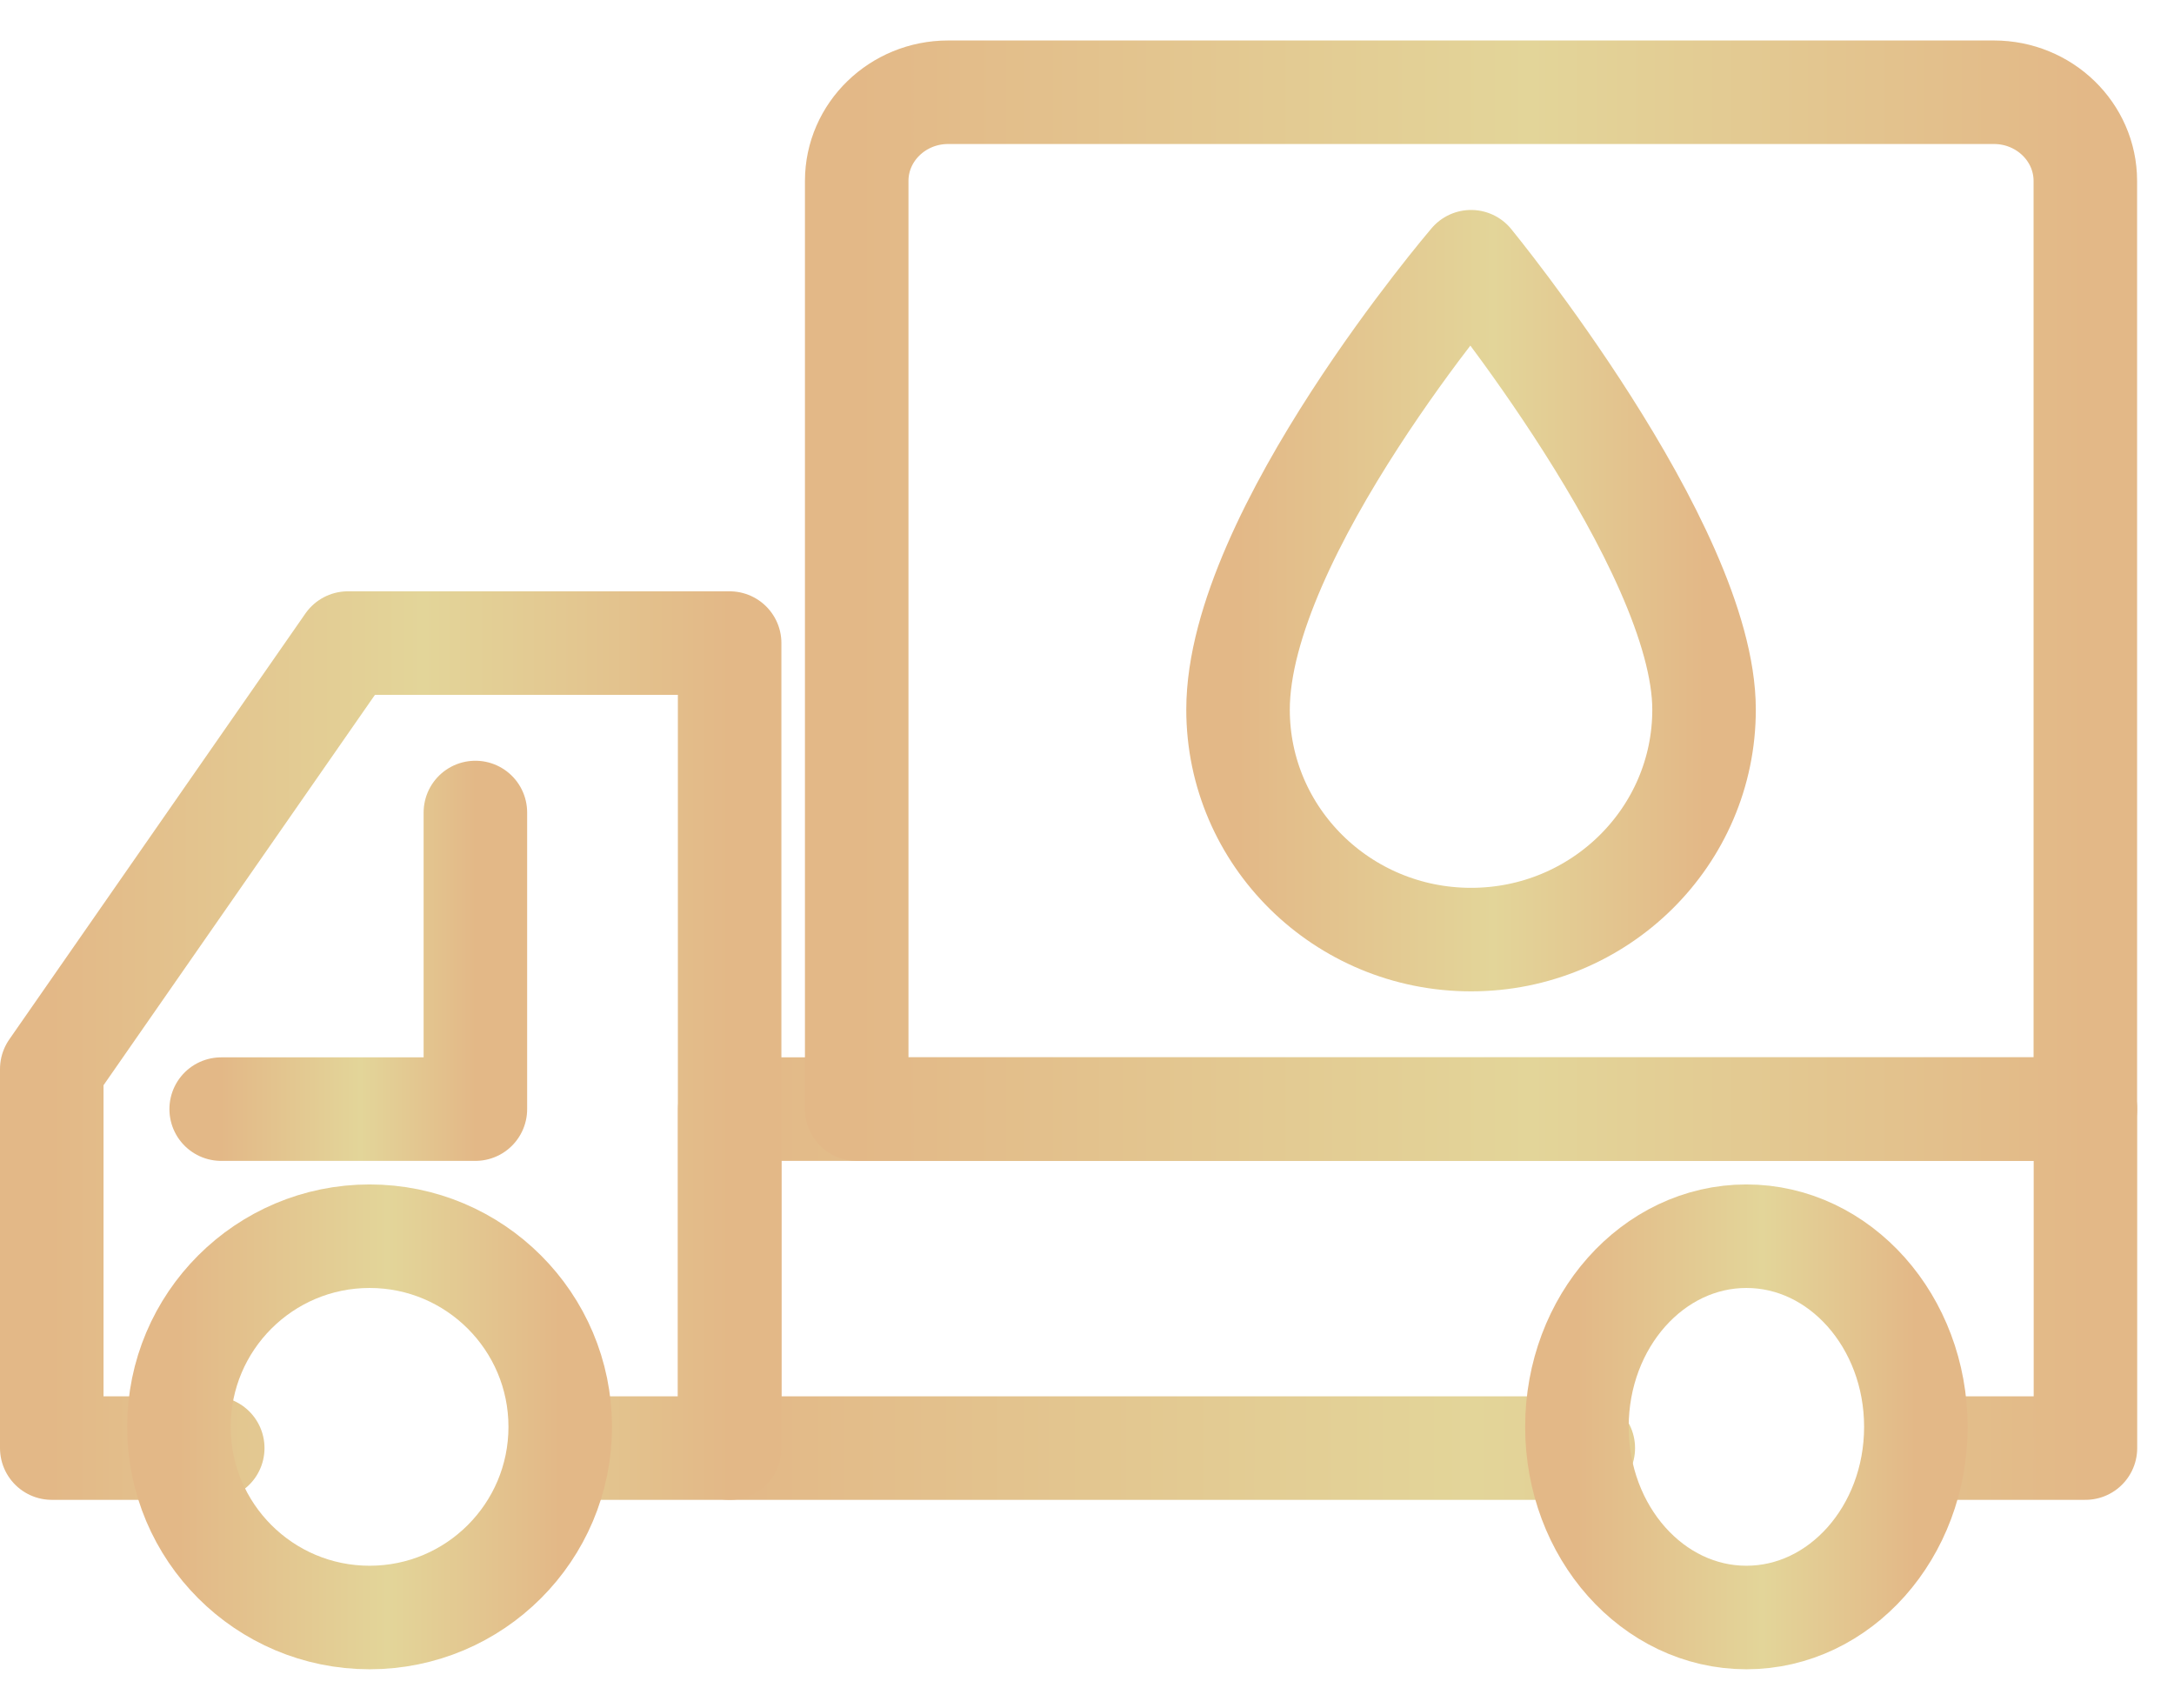 <svg xmlns="http://www.w3.org/2000/svg" fill="none" viewBox="0 0 42 33" height="33" width="42">
<path stroke-linejoin="round" stroke-linecap="round" stroke-width="2" stroke="url(#paint0_linear_6217_16195)" d="M32.921 13.709C32.921 16.162 30.906 18.151 28.42 18.151C25.933 18.151 23.918 16.162 23.918 13.709C23.918 10.318 28.42 5.056 28.42 5.056C28.42 5.056 32.921 10.55 32.921 13.709Z"></path>
<path stroke-linejoin="round" stroke-linecap="round" stroke-width="2" stroke="url(#paint1_linear_6217_16195)" d="M37.379 27.974H40.289V21.426H14.098V27.974H30.588"></path>
<path stroke-linejoin="round" stroke-linecap="round" stroke-width="2" stroke="url(#paint2_linear_6217_16195)" d="M10.986 27.974H14.096V21.551V12.423H6.721L1 20.651V27.974H4.11"></path>
<path stroke-linejoin="round" stroke-linecap="round" stroke-width="2" stroke="url(#paint3_linear_6217_16195)" d="M9.184 15.696V21.426H4.273"></path>
<path stroke-linejoin="round" stroke-linecap="round" stroke-width="2" stroke="url(#paint4_linear_6217_16195)" d="M33.739 31.247C35.547 31.247 37.013 29.598 37.013 27.564C37.013 25.53 35.547 23.881 33.739 23.881C31.931 23.881 30.465 25.53 30.465 27.564C30.465 29.598 31.931 31.247 33.739 31.247Z"></path>
<path stroke-linejoin="round" stroke-linecap="round" stroke-width="2" stroke="url(#paint5_linear_6217_16195)" d="M7.14 31.247C9.174 31.247 10.823 29.598 10.823 27.564C10.823 25.53 9.174 23.881 7.14 23.881C5.106 23.881 3.457 25.53 3.457 27.564C3.457 29.598 5.106 31.247 7.14 31.247Z"></path>
<path stroke-linejoin="round" stroke-linecap="round" stroke-width="2" stroke="url(#paint6_linear_6217_16195)" d="M18.319 1.782H38.521C39.495 1.782 40.287 2.55 40.287 3.495V21.426H16.551V3.495C16.551 2.55 17.343 1.782 18.317 1.782H18.319Z"></path>
<defs>
<linearGradient gradientUnits="userSpaceOnUse" y2="11.596" x2="23.908" y1="11.596" x1="32.928" id="paint0_linear_6217_16195">
<stop stop-color="#E3B887"></stop>
<stop stop-color="#E3D599" offset="0.452"></stop>
<stop stop-color="#E3B887" offset="1"></stop>
</linearGradient>
<linearGradient gradientUnits="userSpaceOnUse" y2="24.696" x2="14.069" y1="24.696" x1="40.309" id="paint1_linear_6217_16195">
<stop stop-color="#E3B887"></stop>
<stop stop-color="#E3D599" offset="0.452"></stop>
<stop stop-color="#E3B887" offset="1"></stop>
</linearGradient>
<linearGradient gradientUnits="userSpaceOnUse" y2="20.189" x2="0.986" y1="20.189" x1="14.106" id="paint2_linear_6217_16195">
<stop stop-color="#E3B887"></stop>
<stop stop-color="#E3D599" offset="0.452"></stop>
<stop stop-color="#E3B887" offset="1"></stop>
</linearGradient>
<linearGradient gradientUnits="userSpaceOnUse" y2="18.558" x2="4.268" y1="18.558" x1="9.188" id="paint3_linear_6217_16195">
<stop stop-color="#E3B887"></stop>
<stop stop-color="#E3D599" offset="0.452"></stop>
<stop stop-color="#E3B887" offset="1"></stop>
</linearGradient>
<linearGradient gradientUnits="userSpaceOnUse" y2="27.56" x2="30.458" y1="27.56" x1="37.018" id="paint4_linear_6217_16195">
<stop stop-color="#E3B887"></stop>
<stop stop-color="#E3D599" offset="0.452"></stop>
<stop stop-color="#E3B887" offset="1"></stop>
</linearGradient>
<linearGradient gradientUnits="userSpaceOnUse" y2="27.56" x2="3.449" y1="27.56" x1="10.829" id="paint5_linear_6217_16195">
<stop stop-color="#E3B887"></stop>
<stop stop-color="#E3D599" offset="0.452"></stop>
<stop stop-color="#E3B887" offset="1"></stop>
</linearGradient>
<linearGradient gradientUnits="userSpaceOnUse" y2="11.592" x2="16.525" y1="11.592" x1="40.305" id="paint6_linear_6217_16195">
<stop stop-color="#E3B887"></stop>
<stop stop-color="#E3D599" offset="0.452"></stop>
<stop stop-color="#E3B887" offset="1"></stop>
</linearGradient>
</defs>
</svg>
